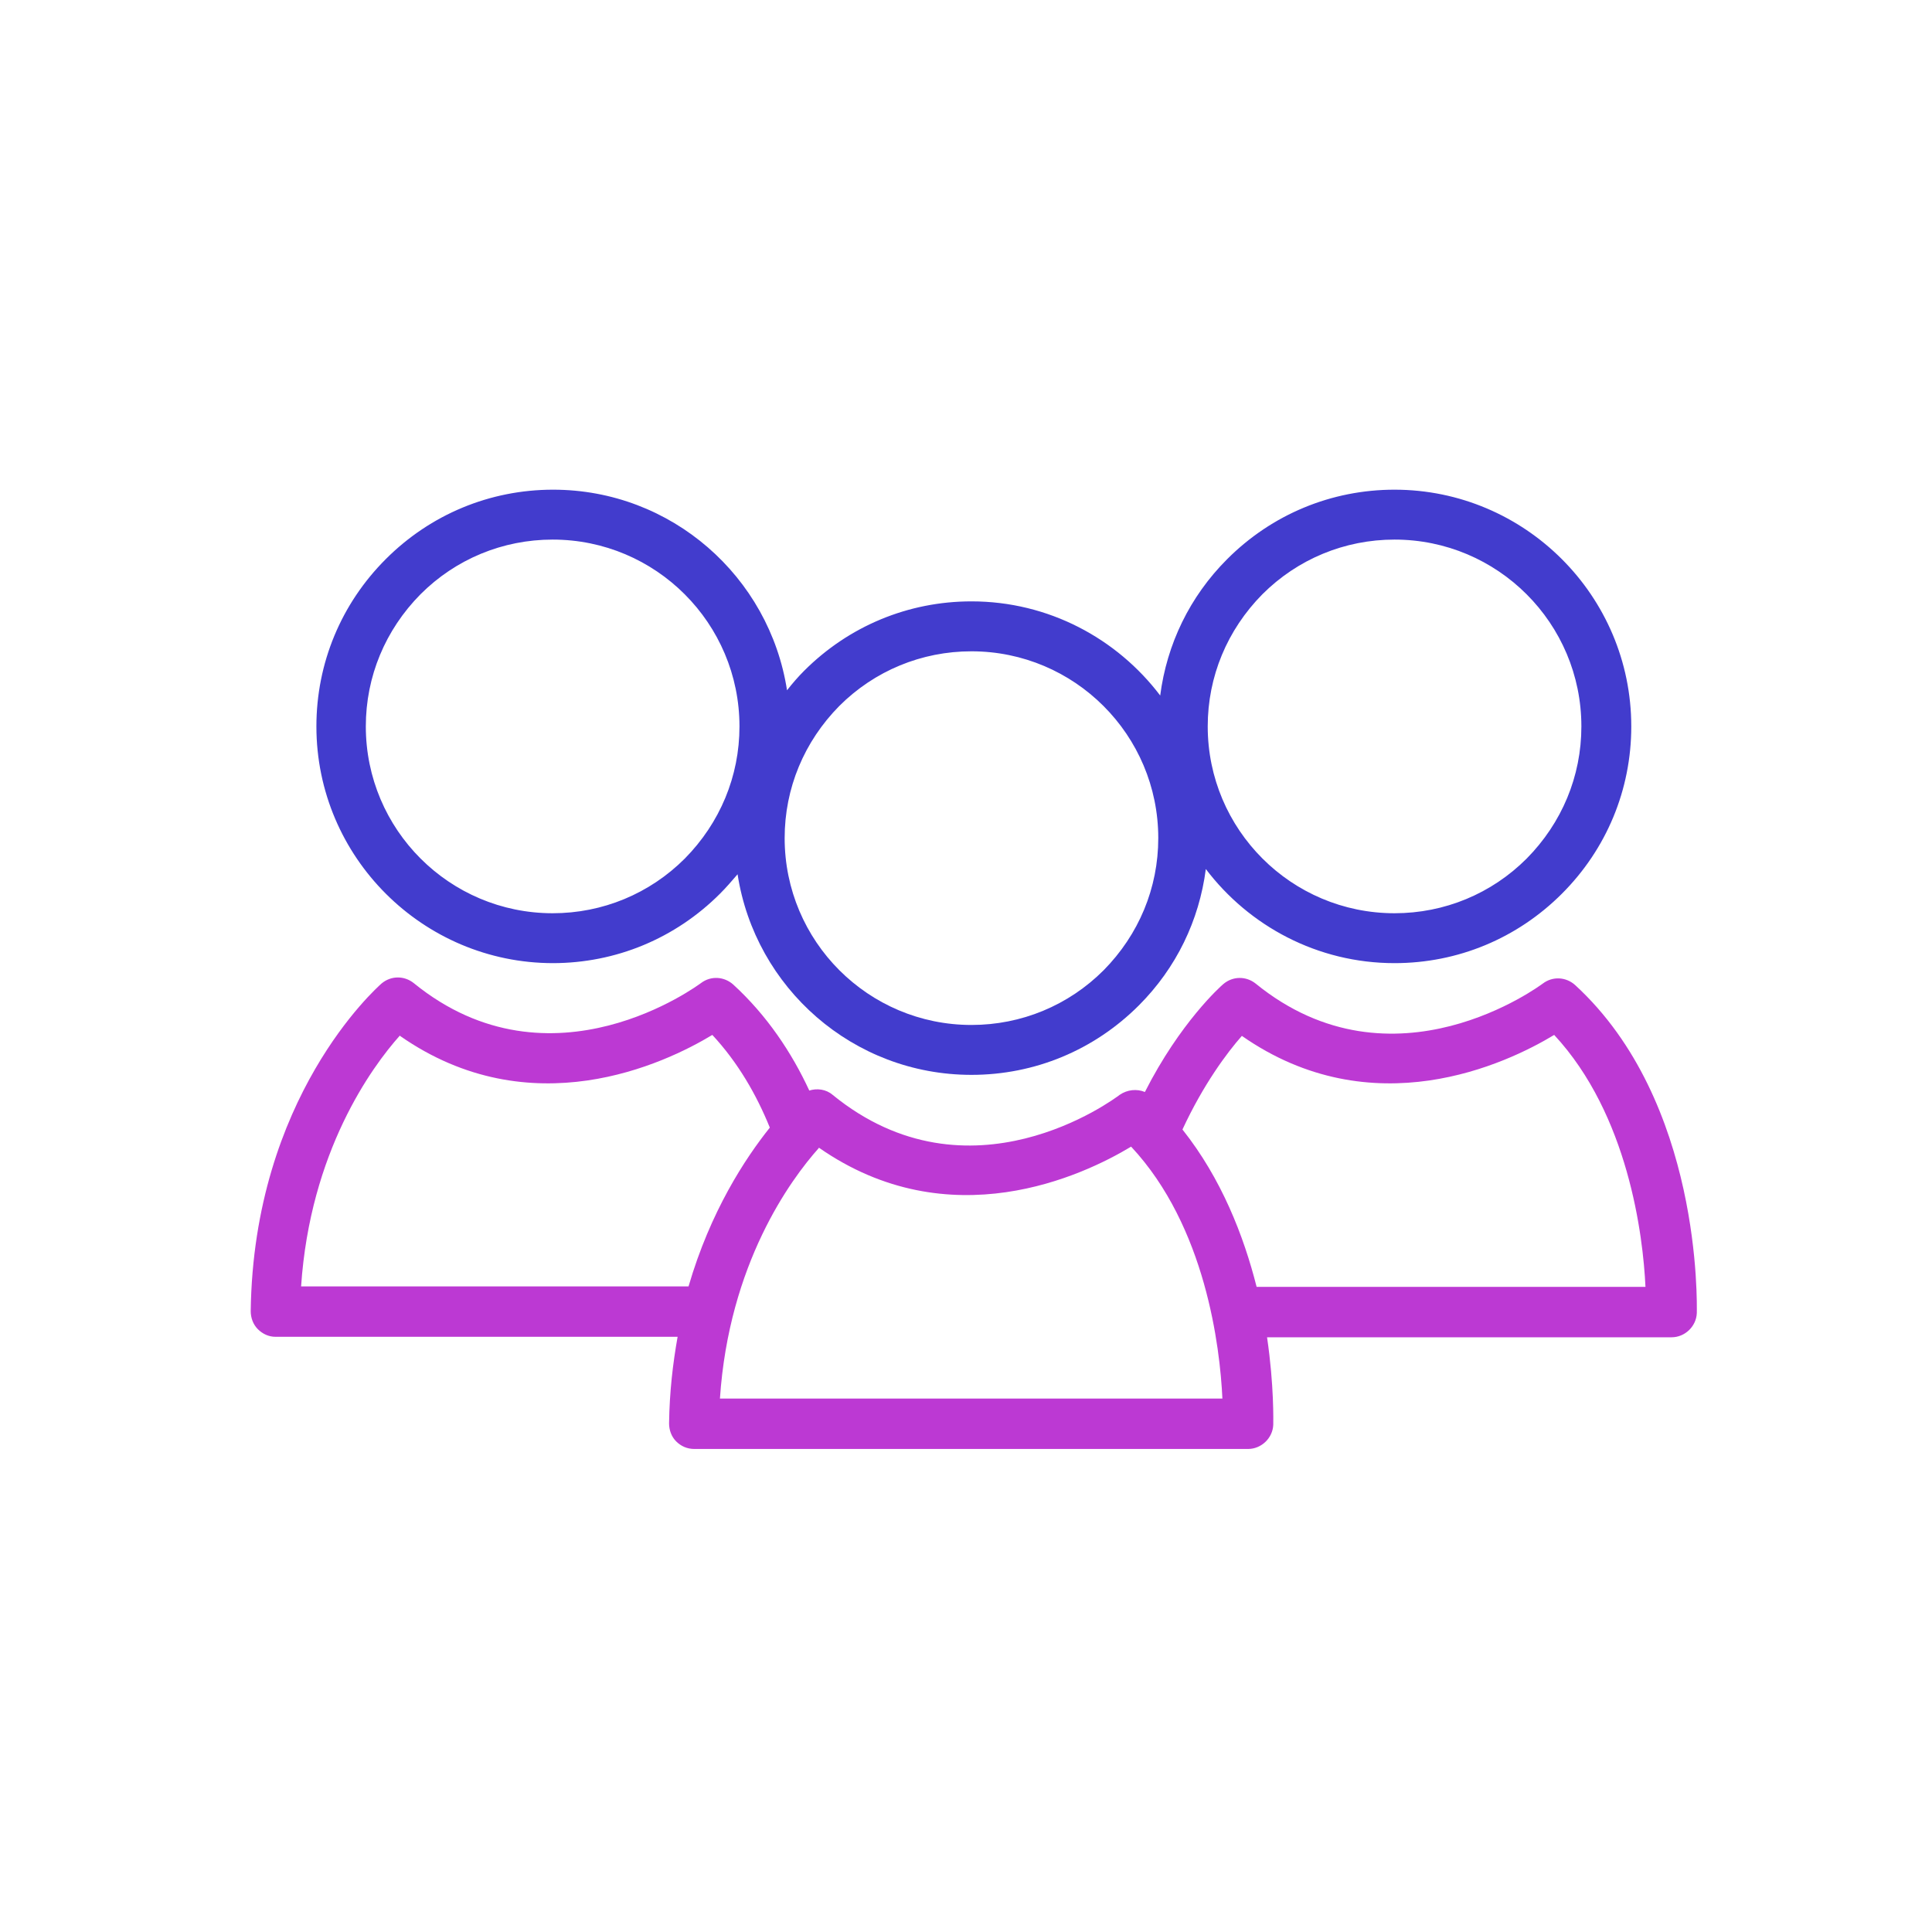 <svg width="52" height="52" viewBox="0 0 52 52" fill="none" xmlns="http://www.w3.org/2000/svg">
<path d="M6.94 35.775C7.068 35.903 7.234 35.98 7.413 35.98H18.238C18.11 36.697 18.02 37.464 18.008 38.309C18.008 38.488 18.071 38.667 18.199 38.795C18.327 38.923 18.494 38.999 18.686 38.999H33.592C33.95 38.999 34.257 38.705 34.27 38.347C34.27 38.257 34.295 37.298 34.103 35.993H44.992C45.35 35.993 45.657 35.699 45.67 35.34C45.67 35.11 45.811 29.646 42.394 26.512C42.151 26.294 41.793 26.269 41.524 26.473C41.486 26.499 37.507 29.493 33.796 26.473C33.54 26.269 33.182 26.269 32.926 26.486C32.849 26.55 31.762 27.523 30.815 29.391C30.598 29.301 30.342 29.327 30.137 29.467C29.971 29.595 26.094 32.474 22.409 29.467C22.23 29.314 21.987 29.288 21.782 29.352C21.308 28.329 20.643 27.331 19.735 26.499C19.492 26.282 19.133 26.256 18.865 26.461C18.826 26.486 14.847 29.48 11.137 26.461C10.881 26.256 10.523 26.256 10.267 26.473C10.126 26.601 6.825 29.531 6.748 35.289C6.748 35.468 6.812 35.647 6.94 35.775ZM33.425 27.881C36.944 30.337 40.539 28.636 41.831 27.855C43.827 30.005 44.224 33.255 44.288 34.636H33.822C33.476 33.267 32.875 31.719 31.826 30.401C32.389 29.186 33.029 28.329 33.425 27.881ZM22.038 30.888C25.556 33.344 29.152 31.642 30.444 30.862C32.453 33.011 32.837 36.261 32.901 37.643H19.377C19.62 34.022 21.27 31.758 22.038 30.9V30.888ZM10.766 27.881C14.284 30.337 17.88 28.636 19.172 27.855C19.863 28.597 20.362 29.467 20.72 30.35C20.055 31.182 19.121 32.602 18.532 34.624H8.104C8.347 31.003 9.998 28.725 10.766 27.868V27.881Z" fill="#BC39D3"/>
<path d="M14.875 25.923C16.576 25.923 18.176 25.258 19.378 24.055C19.545 23.889 19.698 23.71 19.852 23.531C20.325 26.589 22.961 28.93 26.147 28.93C27.849 28.93 29.448 28.265 30.651 27.062C31.662 26.051 32.276 24.772 32.455 23.39C33.619 24.925 35.462 25.923 37.534 25.923C39.236 25.923 40.835 25.258 42.038 24.055C43.241 22.853 43.906 21.253 43.906 19.552C43.906 16.033 41.04 13.18 37.534 13.18C35.833 13.18 34.233 13.845 33.031 15.048C32.02 16.058 31.406 17.338 31.227 18.72C30.062 17.184 28.22 16.186 26.147 16.186C24.445 16.186 22.846 16.852 21.643 18.055C21.477 18.221 21.323 18.4 21.183 18.579C20.709 15.521 18.073 13.18 14.887 13.18C13.186 13.18 11.586 13.845 10.384 15.048C9.181 16.25 8.516 17.85 8.516 19.552C8.516 23.07 11.382 25.923 14.887 25.923H14.875ZM33.977 15.995C34.924 15.048 36.191 14.523 37.534 14.523C40.311 14.523 42.563 16.775 42.563 19.552C42.563 20.895 42.038 22.149 41.091 23.108C40.145 24.055 38.878 24.58 37.534 24.58C34.758 24.58 32.506 22.328 32.506 19.552C32.506 18.208 33.031 16.954 33.977 15.995ZM22.59 19.001C23.537 18.055 24.803 17.53 26.147 17.53C28.923 17.53 31.175 19.782 31.175 22.558C31.175 23.902 30.651 25.156 29.704 26.115C28.757 27.062 27.49 27.587 26.147 27.587C23.37 27.587 21.119 25.335 21.119 22.558C21.119 21.215 21.643 19.961 22.59 19.001ZM11.318 15.995C12.264 15.048 13.531 14.523 14.875 14.523C17.651 14.523 19.903 16.775 19.903 19.552C19.903 20.895 19.378 22.149 18.432 23.108C17.485 24.055 16.218 24.58 14.875 24.58C12.098 24.58 9.846 22.328 9.846 19.552C9.846 18.208 10.371 16.954 11.318 15.995Z" fill="#423CCD"/>
</svg>
